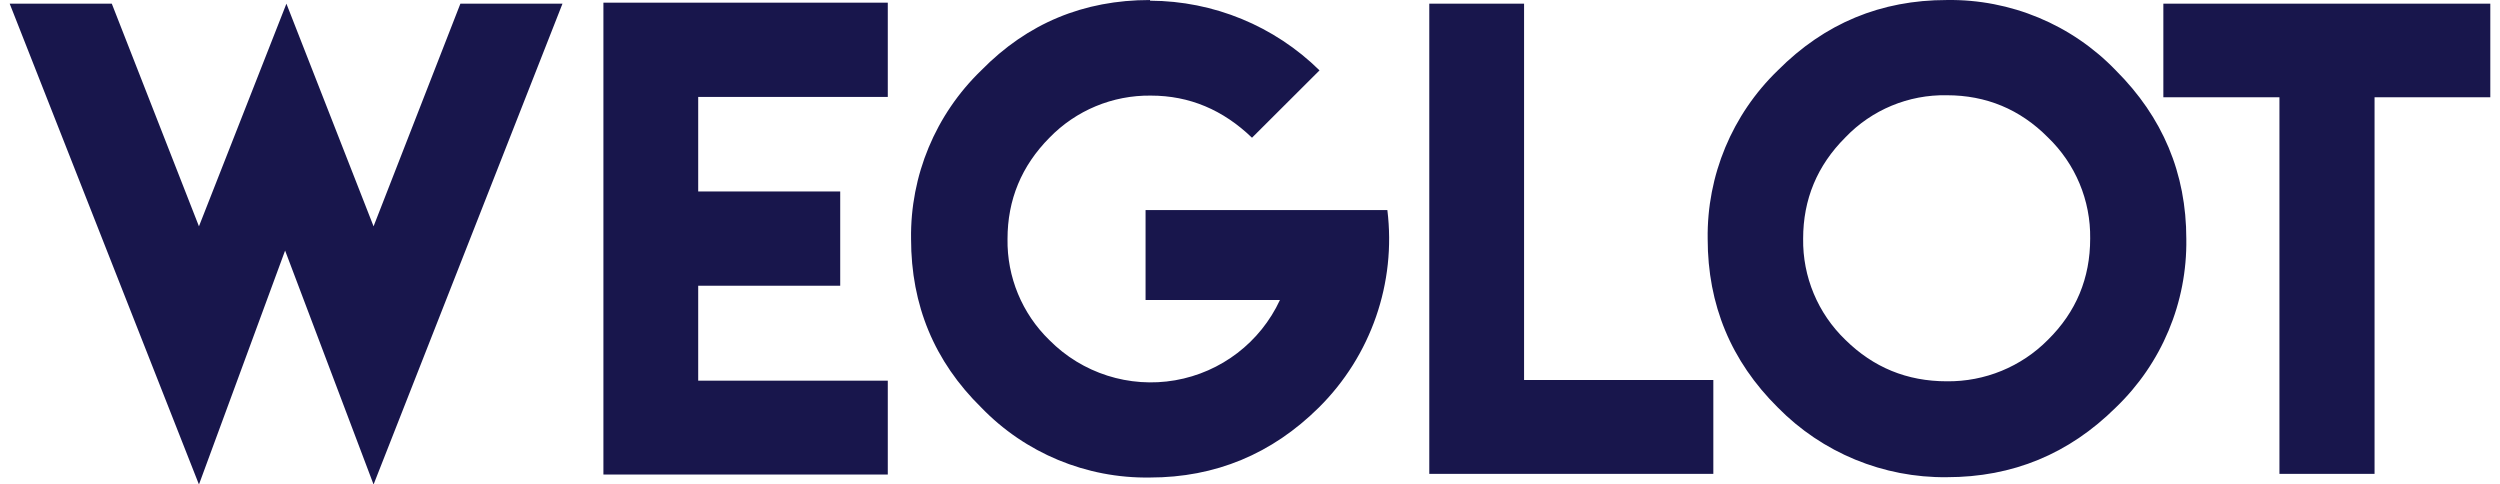 <svg width="129" height="25" viewBox="0 0 129 25" fill="none" xmlns="http://www.w3.org/2000/svg">
<path d="M0.5 0.19H5.769L10.266 11.679L14.779 0.19L19.276 11.679L23.756 0.19H29.024L19.276 25L14.711 12.929L10.266 25L0.5 0.19ZM31.136 0.138H45.81V5.001H36.027V9.881H43.355V14.744H36.027V19.641H45.81V24.486H31.136V0.138ZM59.334 0.001L59.351 0.036C62.622 0.049 65.758 1.339 68.087 3.631L64.603 7.107C63.11 5.669 61.376 4.933 59.386 4.933C57.415 4.907 55.521 5.694 54.151 7.107C52.709 8.563 51.988 10.309 51.988 12.329C51.957 14.293 52.739 16.183 54.151 17.552C55.843 19.262 58.269 20.035 60.641 19.622C63.014 19.209 65.033 17.661 66.045 15.48H59.111V10.84H71.588C72.05 14.598 70.745 18.359 68.053 21.028C65.633 23.425 62.715 24.64 59.334 24.64C56.057 24.691 52.906 23.383 50.633 21.028C48.212 18.648 47.011 15.754 47.011 12.329C46.964 9.056 48.274 5.908 50.633 3.631C53.018 1.2 55.919 0.001 59.334 0.001ZM73.751 0.19H78.642V19.607H88.408V24.452H73.751V0.19ZM100.456 0.001C103.741 -0.048 106.899 1.267 109.175 3.631C111.595 6.046 112.814 8.939 112.814 12.329C112.862 15.607 111.544 18.757 109.175 21.028C106.755 23.425 103.854 24.623 100.456 24.623C97.18 24.661 94.031 23.362 91.737 21.028C89.317 18.631 88.116 15.72 88.116 12.329C88.069 9.056 89.379 5.908 91.737 3.631C94.157 1.2 97.058 0.001 100.456 0.001ZM100.456 4.915C98.483 4.876 96.583 5.665 95.221 7.09C93.763 8.545 93.042 10.292 93.042 12.312C93.012 14.279 93.802 16.17 95.221 17.535C96.663 18.956 98.397 19.675 100.456 19.675C102.414 19.698 104.298 18.926 105.673 17.535C107.132 16.096 107.853 14.35 107.853 12.312C107.883 10.346 107.094 8.455 105.673 7.09C104.232 5.635 102.481 4.915 100.456 4.915ZM111.629 0.19H128.5V5.018H122.527V24.452H117.619V5.018H111.629V0.19Z" fill="#18164C"/>
</svg>

